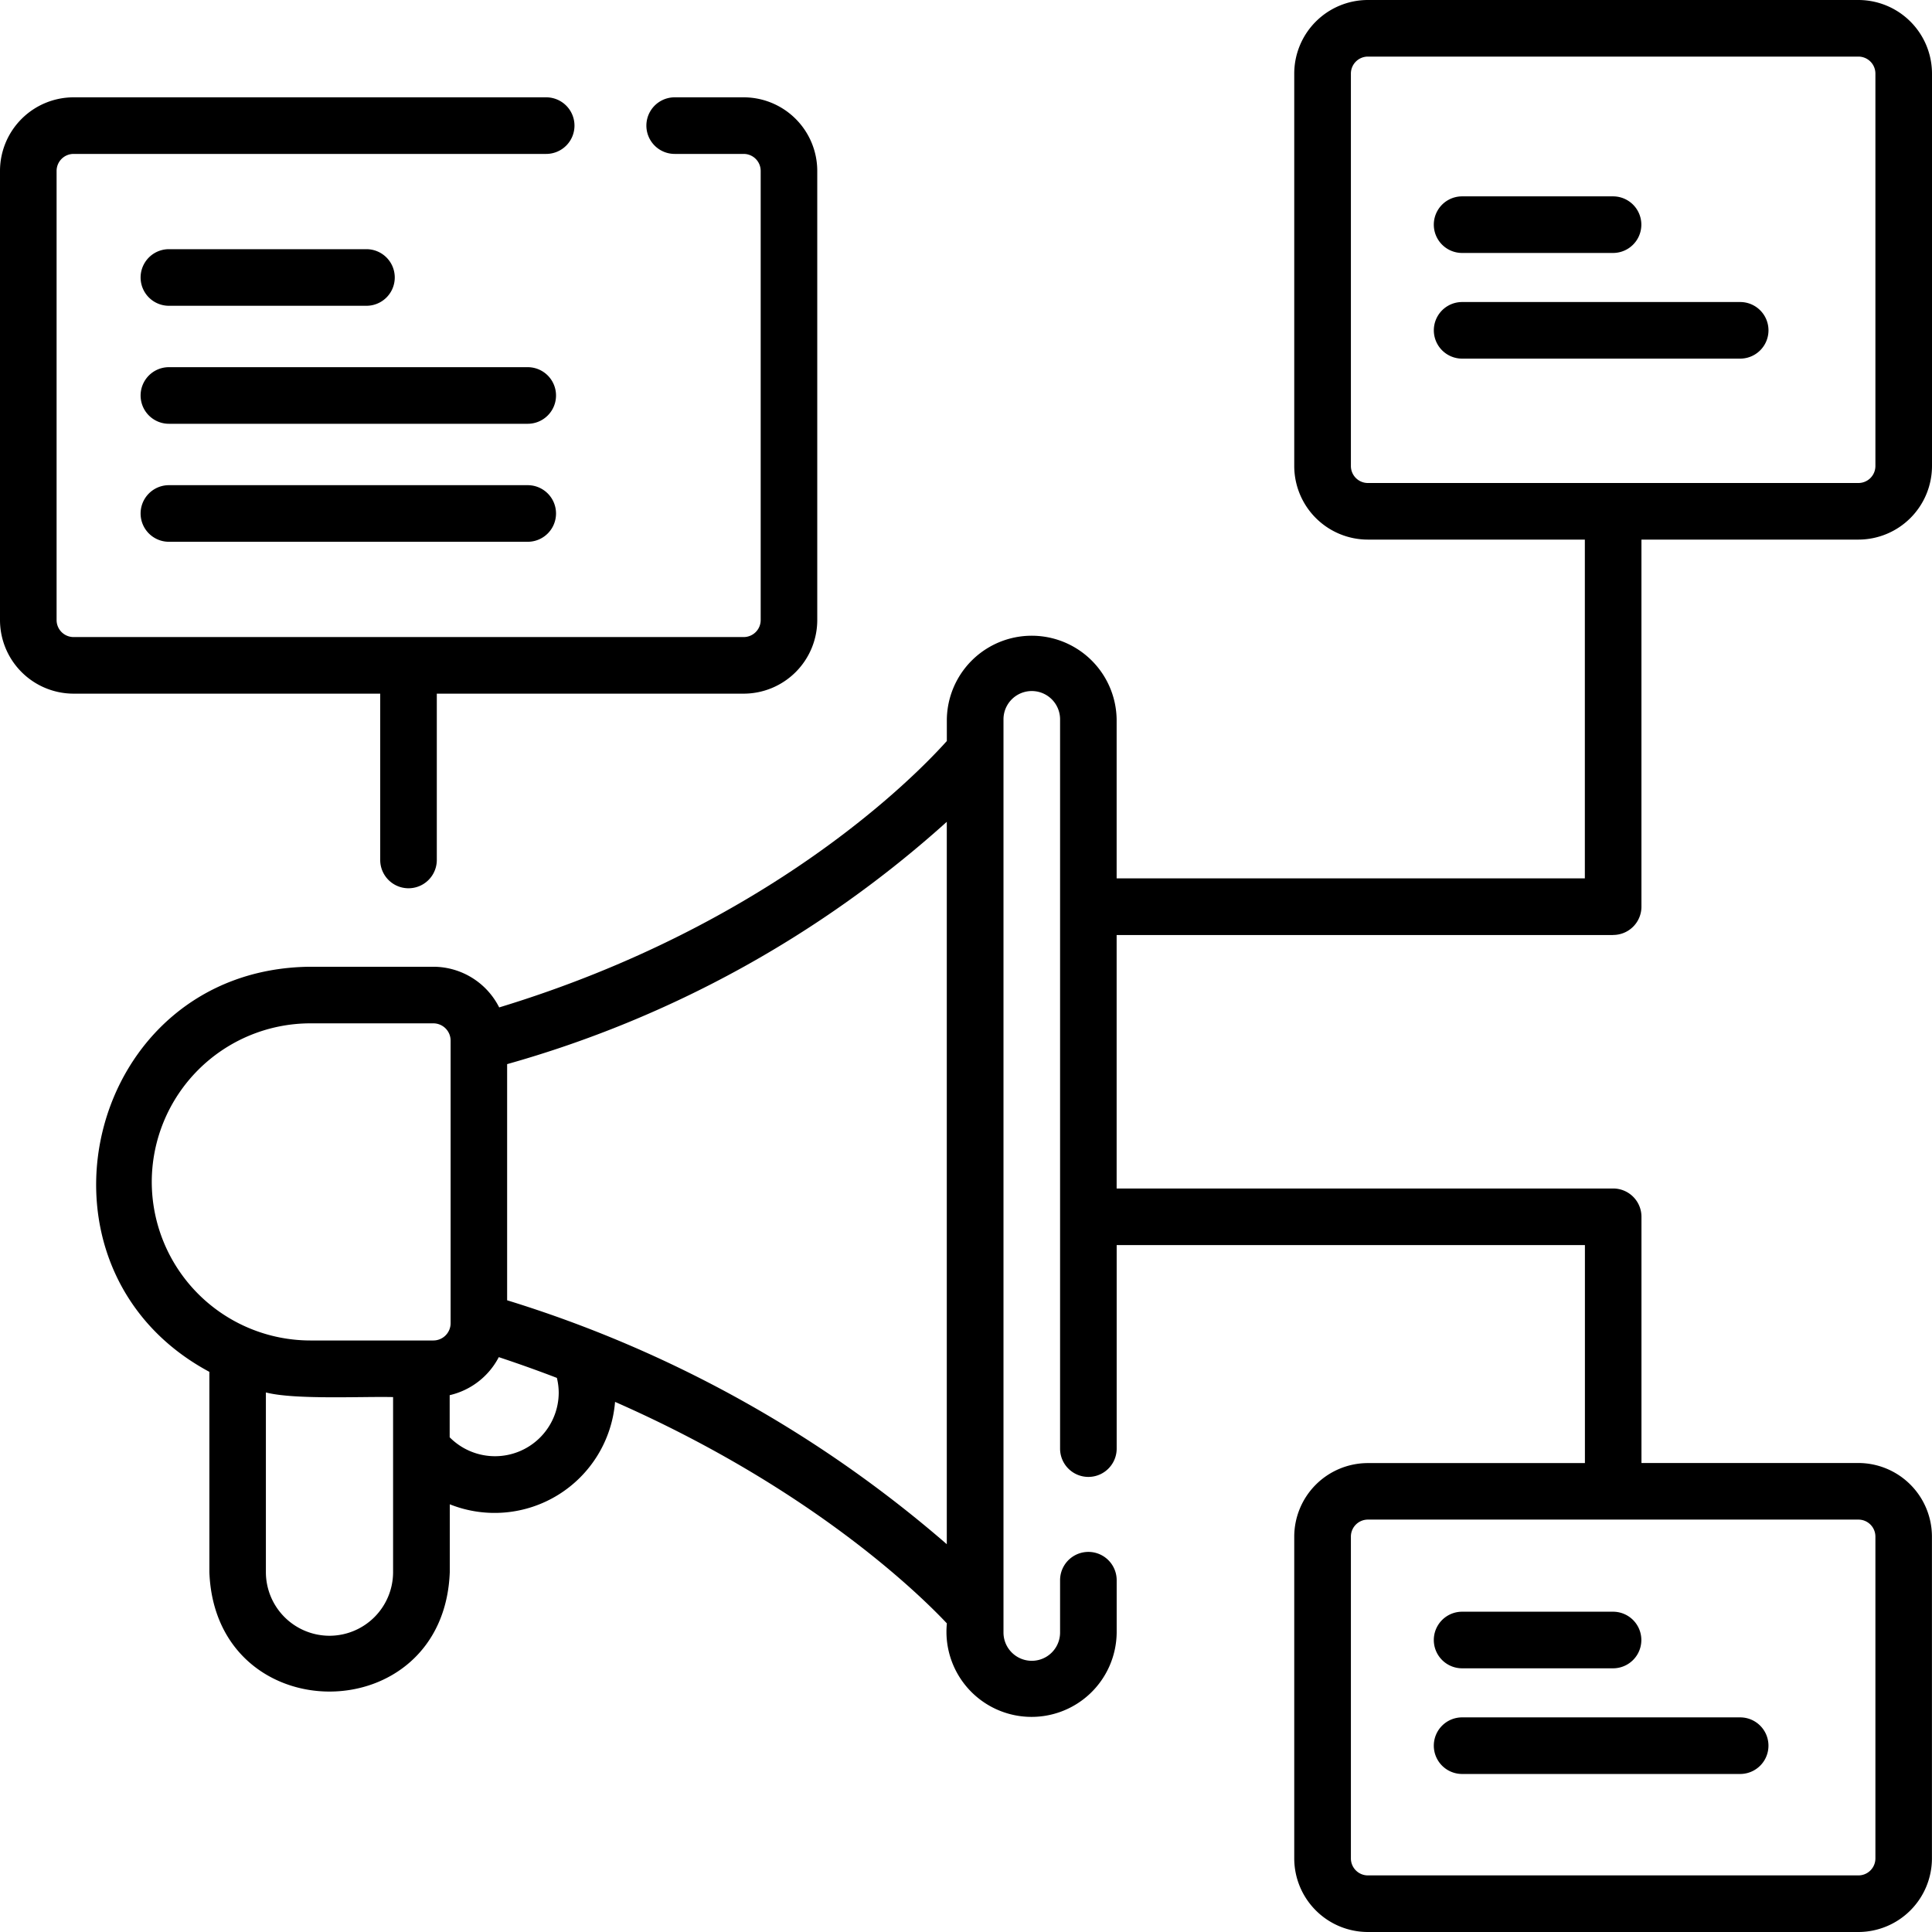 <svg data-name="044-marketing plan" xmlns="http://www.w3.org/2000/svg" width="96.815" height="96.815"><g data-name="Group 74"><path data-name="Path 1240" d="M73.268 12.676h7.564a1.418 1.418 0 0 0 0-2.836h-7.564a1.418 1.418 0 1 0 0 2.836Z"/><path data-name="Path 1241" d="M87.203 15.135H73.269a1.418 1.418 0 0 0 0 2.836h13.934a1.418 1.418 0 0 0 0-2.836Z"/><path data-name="Path 1242" d="M73.268 80.765a1.418 1.418 0 1 0 0 2.836h7.564a1.418 1.418 0 0 0 0-2.836Z"/><path data-name="Path 1243" d="M71.85 87.478a1.418 1.418 0 0 0 1.418 1.418h13.934a1.418 1.418 0 0 0 0-2.836H73.268a1.418 1.418 0 0 0-1.418 1.418Z"/><path data-name="Path 1244" d="M8.464 15.323h9.9a1.418 1.418 0 0 0 0-2.836h-9.9a1.418 1.418 0 0 0 0 2.836Z"/><path data-name="Path 1245" d="M26.445 18.4H8.464a1.418 1.418 0 0 0 0 2.836h17.981a1.418 1.418 0 0 0 0-2.836Z"/><path data-name="Path 1246" d="M26.445 24.313H8.464a1.418 1.418 0 0 0 0 2.836h17.981a1.418 1.418 0 0 0 0-2.836Z"/><path data-name="Path 1247" d="M80.837 46.852a1.418 1.418 0 0 0 1.418-1.418V27.04h10.873a3.692 3.692 0 0 0 3.687-3.687V3.687A3.692 3.692 0 0 0 93.128 0H68.546a3.692 3.692 0 0 0-3.69 3.687v19.666a3.692 3.692 0 0 0 3.69 3.687h10.873v16.976H55.956v-7.969a4.255 4.255 0 0 0-8.509 0v1.086c-1.541 1.722-8.836 9.215-22.432 13.35a3.7 3.7 0 0 0-3.3-2.038h-6.159c-11.241.091-14.83 15.061-5.064 20.3v10.037c.3 7.98 11.745 7.978 12.047 0v-3.4a6.055 6.055 0 0 0 8.282-5.132c9.853 4.335 15.286 9.671 16.628 11.1a4.265 4.265 0 1 0 8.509.464v-2.628a1.418 1.418 0 0 0-2.836 0v2.621a1.418 1.418 0 0 1-2.836 0v-45.76a1.418 1.418 0 0 1 2.836 0v36.545a1.418 1.418 0 0 0 2.836 0v-10.2h23.464v10.925H68.546A3.692 3.692 0 0 0 64.856 77v16.128a3.692 3.692 0 0 0 3.687 3.687h24.582a3.692 3.692 0 0 0 3.687-3.687V77a3.692 3.692 0 0 0-3.687-3.687H82.256V60.975a1.418 1.418 0 0 0-1.418-1.418H55.956v-12.7h24.883Zm-13.142-23.5V3.687a.852.852 0 0 1 .851-.851h24.582a.852.852 0 0 1 .851.851v19.666a.852.852 0 0 1-.851.851H68.546a.852.852 0 0 1-.851-.851ZM7.605 59.227a7.955 7.955 0 0 1 7.951-7.946h6.16a.866.866 0 0 1 .865.865v14.162a.866.866 0 0 1-.865.865h-6.16a7.955 7.955 0 0 1-7.951-7.946Zm8.906 22.743a3.191 3.191 0 0 1-3.187-3.187v-9.006c1.439.375 4.856.194 6.374.233v8.773a3.191 3.191 0 0 1-3.187 3.187ZM27.998 69.8a3.193 3.193 0 0 1-5.464 2.224v-2.11a3.711 3.711 0 0 0 2.461-1.906q1.507.5 2.911 1.04a3.186 3.186 0 0 1 .092.752Zm-2.585-4.644V53.325a55.248 55.248 0 0 0 22.032-12.143v36.2a61 61 0 0 0-22.032-12.223ZM93.979 77v16.128a.852.852 0 0 1-.851.851H68.546a.852.852 0 0 1-.851-.851V77a.852.852 0 0 1 .851-.851h24.582a.852.852 0 0 1 .851.851Z"/><path data-name="Path 1248" d="M19.053 43.094a1.418 1.418 0 0 0 2.836 0V34.76h15.378a3.692 3.692 0 0 0 3.687-3.687V8.564a3.692 3.692 0 0 0-3.687-3.687h-3.458a1.418 1.418 0 1 0 0 2.836h3.459a.852.852 0 0 1 .851.851v22.509a.852.852 0 0 1-.851.851H3.687a.852.852 0 0 1-.851-.851V8.564a.852.852 0 0 1 .851-.851H27.37a1.418 1.418 0 0 0 0-2.836H3.687A3.692 3.692 0 0 0 0 8.564v22.509a3.692 3.692 0 0 0 3.687 3.687h15.366Z"/></g></svg>
